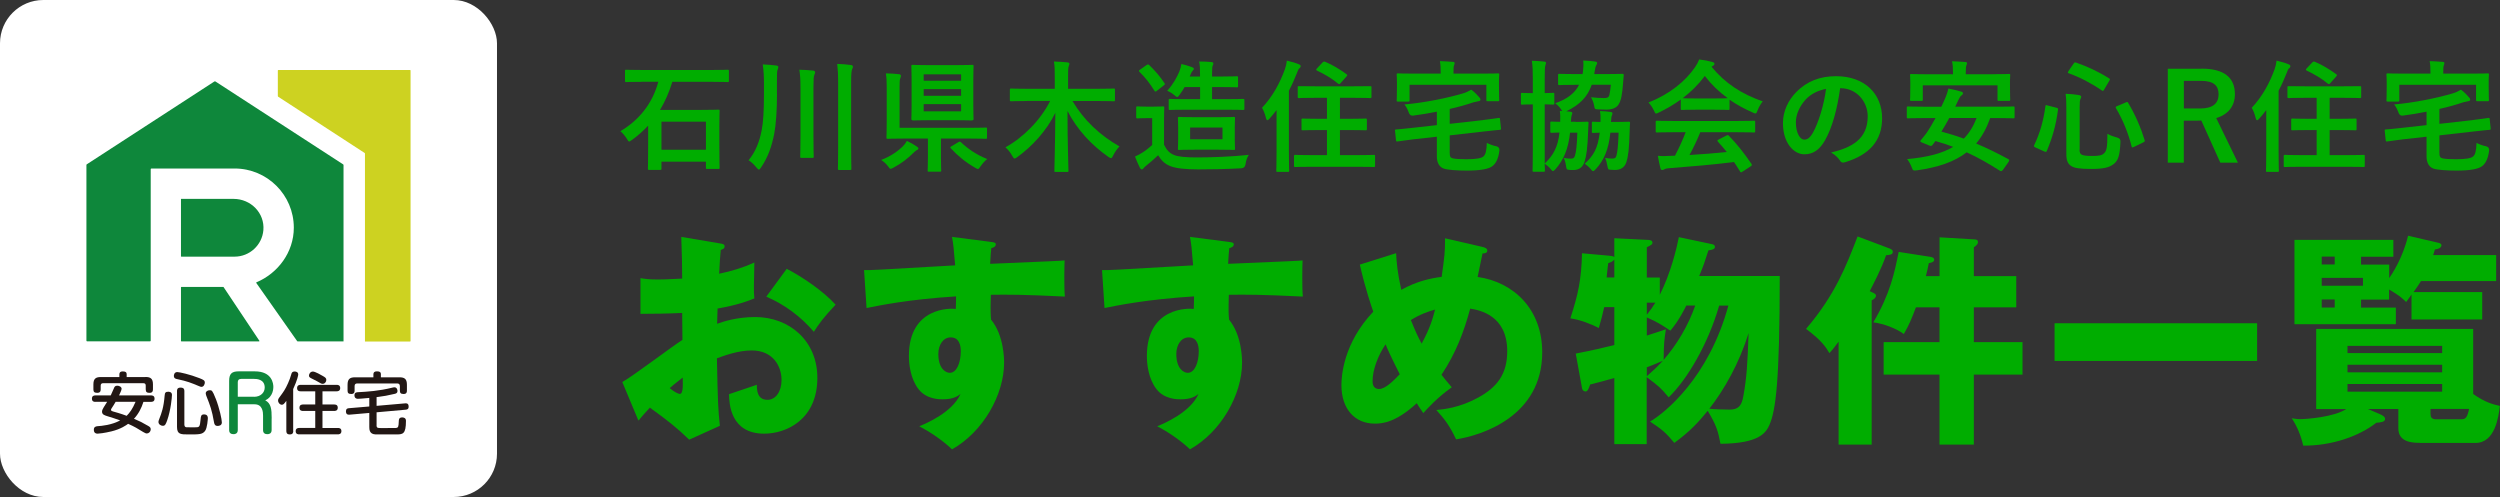 <?xml version="1.0" encoding="UTF-8"?><svg id="_レイヤー_2" xmlns="http://www.w3.org/2000/svg" width="390.8" height="77.69" viewBox="0 0 390.8 77.69"><rect x="0" y="0" width="390.8" height="77.69" fill="#333333" stroke="none"/><defs><style>.cls-1{fill:#0e873b;}.cls-1,.cls-2,.cls-3,.cls-4,.cls-5{stroke-width:0px;}.cls-2{fill:#cdd221;}.cls-3{fill:#00ad00;}.cls-4{fill:#fff;}.cls-5{fill:#221714;}</style></defs><g id="_レイヤー_1-2"><path class="cls-3" d="m100.35,12.79c-1.74,0-2.33.04-2.44.04-.19,0-.21-.02-.21-.21v-1.51c0-.19.02-.21.21-.21.11,0,.7.04,2.44.04h10.94c1.74,0,2.33-.04,2.44-.04.19,0,.21.02.21.21v1.51c0,.19-.02.21-.21.21-.11,0-.7-.04-2.44-.04h-6.19c-.51,1.67-1.16,3.12-1.93,4.39h6.53c1.82,0,2.44-.04,2.56-.04.21,0,.23.02.23.21,0,.11-.04.72-.04,2.56v2.39c0,3.18.04,3.79.04,3.9,0,.19-.02.21-.23.21h-1.7c-.19,0-.21-.02-.21-.21v-.93h-6.95v1.08c0,.19-.02.21-.21.21h-1.7c-.19,0-.21-.02-.21-.21,0-.13.04-.74.04-3.96v-2.75c-.78.83-1.61,1.57-2.52,2.23-.23.15-.34.25-.44.25-.11,0-.21-.13-.38-.44-.28-.45-.68-.91-1-1.17,2.86-1.69,5-4.26,5.93-7.73h-2.56Zm3.05,10.62h6.95v-4.39h-6.95v4.39Z"/><path class="cls-3" d="m121.46,14.65c0,2.54-.15,4.81-.44,6.31-.42,2.05-.98,3.62-2.05,5.21-.15.23-.25.34-.34.34s-.19-.11-.38-.32c-.44-.53-.8-.87-1.23-1.14,1.08-1.31,1.7-2.9,2.04-4.66.25-1.25.36-3.07.36-5.55v-1.89c0-.98-.04-1.89-.19-2.88.78.04,1.46.08,2.1.17.23.02.34.11.34.25s-.06.25-.13.44c-.09.25-.09.78-.09,2.04v1.69Zm3.67-.89c0-1.34-.04-1.93-.17-2.86.74.02,1.48.06,2.12.13.19.02.34.11.34.25,0,.19-.08.3-.13.45-.09.21-.13.62-.13,1.97v7.61c0,2.01.04,3.03.04,3.14,0,.21-.02.23-.23.23h-1.67c-.19,0-.21-.02-.21-.23,0-.11.04-1.14.04-3.14v-7.56Zm5.89-.87c0-1.34-.04-1.93-.15-2.9.72.02,1.48.08,2.12.17.19.02.34.09.34.25,0,.17-.08.27-.13.42-.09.23-.15.66-.15,2.01v10.02c0,2.39.04,3.39.04,3.5,0,.19-.02.21-.21.21h-1.69c-.19,0-.21-.02-.21-.21,0-.11.04-1.12.04-3.48v-9.98Z"/><path class="cls-3" d="m143.29,22.89c.21.15.28.23.28.3,0,.11-.11.23-.27.28-.15.08-.4.3-.61.51-.78.78-1.78,1.57-3.01,2.22-.21.11-.34.19-.44.19-.15,0-.25-.13-.44-.42-.32-.42-.66-.7-1.06-.97,1.46-.53,2.67-1.42,3.33-2.06.3-.32.45-.49.7-.91.62.3,1.08.55,1.5.85Zm-4.68-9.3c0-.91-.02-1.4-.13-2.12.7,0,1.4.06,2.06.13.19.02.3.13.3.25s-.06.23-.11.4c-.09.25-.11.51-.11,1.31v6.42h10.98c1.76,0,2.37-.04,2.48-.04.19,0,.21.02.21.21v1.34c0,.19-.02.21-.21.21-.11,0-.72-.04-2.48-.04h-4.51v2.92c0,1.4.04,1.93.04,2.05,0,.19-.02.21-.21.21h-1.72c-.17,0-.19-.02-.19-.21,0-.13.04-.64.04-2.05v-2.92h-3.75c-1.78,0-2.41.04-2.52.04-.19,0-.21-.02-.21-.21,0-.13.04-.85.04-2.42v-5.47Zm10.91-3.41c1.72,0,2.33-.04,2.44-.04.21,0,.23.02.23.21,0,.11-.04.72-.04,2.04v4.19c0,1.33.04,1.91.04,2.04,0,.19-.21.21-.42.21-.11,0-.53-.04-2.25-.04h-4.22c-1.72,0-2.31.04-2.44.04-.19,0-.4-.02-.4-.21,0-.13.04-.72.04-2.04v-4.19c0-1.33-.04-1.91-.04-2.04,0-.19.02-.21.21-.21.13,0,.72.04,2.44.04h4.41Zm-5.13,2.44h5.85v-1h-5.85v1Zm5.85,2.35v-1.04h-5.85v1.04h5.85Zm0,1.31h-5.85v1.12h5.85v-1.12Zm-.45,5.95c.11-.08.17-.09.23-.09s.11.02.19.09c1.06,1,2.42,1.97,4.11,2.63-.34.27-.68.62-1.04,1.14-.21.28-.28.42-.42.42-.09,0-.23-.08-.44-.21-1.53-.87-2.76-1.91-3.79-3.03-.13-.13-.09-.19.11-.32l1.04-.62Z"/><path class="cls-3" d="m160.51,15.79c-1.72,0-2.31.04-2.42.04-.21,0-.23-.02-.23-.23v-1.53c0-.21.02-.23.23-.23.11,0,.7.04,2.42.04h4.37v-1.8c0-1.06,0-1.72-.13-2.46.72.02,1.46.06,2.12.13.17.02.3.09.3.19,0,.17-.09.34-.13.49-.06.21-.08.62-.08,1.59v1.86h4.7c1.72,0,2.31-.04,2.42-.04.19,0,.21.02.21.23v1.53c0,.21-.02.23-.21.23-.11,0-.7-.04-2.42-.04h-4.01c1.76,2.99,4.32,5.38,7.35,7.1-.34.34-.68.8-.97,1.38-.15.3-.23.45-.36.45-.09,0-.21-.06-.4-.19-2.61-1.82-4.9-4.26-6.4-7.18,0,4.96.15,8.6.15,9.34,0,.17-.02.19-.23.19h-1.74c-.21,0-.23-.02-.23-.19,0-.72.13-4.2.15-9.05-1.38,2.82-3.62,5.23-5.96,6.93-.21.15-.32.21-.42.21-.11,0-.19-.13-.36-.42-.3-.55-.66-.98-1.06-1.33,2.75-1.51,5.49-4.24,6.99-7.25h-3.65Z"/><path class="cls-3" d="m181.98,22.66c.4.78.78,1.25,1.55,1.57.66.27,1.86.38,3.5.38,2.44,0,5.36-.11,8.18-.4-.27.4-.44.93-.51,1.46q-.09.61-.7.64c-2.4.13-4.7.17-6.67.17s-3.52-.15-4.43-.53c-.87-.36-1.38-.89-1.86-1.69-.59.57-1.23,1.14-1.91,1.67-.19.15-.3.27-.38.38-.09.13-.17.17-.28.17-.08,0-.19-.08-.27-.23-.26-.49-.51-1.1-.78-1.78.49-.23.76-.36,1.12-.59.55-.34,1.08-.78,1.57-1.21v-4.2h-.91c-1,0-1.27.04-1.36.04-.21,0-.23-.02-.23-.23v-1.44c0-.19.02-.21.23-.21.09,0,.36.04,1.36.04h1.17c1.02,0,1.31-.04,1.42-.04.19,0,.21.02.21.21,0,.11-.04.64-.04,1.8v4.01Zm-2.75-12.48c.09-.08.17-.11.23-.11s.11.04.19.11c.85.81,1.67,1.74,2.37,2.8.13.17.09.21-.11.38l-1.06.83c-.11.09-.17.13-.23.13s-.11-.06-.17-.15c-.7-1.14-1.5-2.14-2.33-2.94-.13-.15-.11-.19.09-.34l1.02-.72Zm6.27,6.97c-1.84,0-2.46.04-2.58.04-.21,0-.23-.02-.23-.19v-1.33c0-.19.02-.21.23-.21.11,0,.74.04,2.58.04h2.1v-1.89h-2.42c-.23.4-.49.8-.76,1.17-.19.25-.28.38-.4.38-.09,0-.23-.09-.42-.27-.38-.32-.81-.57-1.14-.7.98-1.08,1.53-2.16,1.89-2.99.15-.4.27-.8.32-1.19.64.13,1.19.32,1.67.49.19.08.28.13.28.25s-.06.17-.15.27c-.11.11-.23.3-.38.66l-.11.28h1.61v-.34c0-.85-.02-1.31-.13-2.01.72,0,1.36.04,1.93.09.17.02.28.09.28.21s-.02.19-.09.32c-.08.15-.11.47-.11,1.29v.44h1.52c1.67,0,2.22-.04,2.33-.04.19,0,.21.02.21.23v1.29c0,.19-.02.21-.21.21-.11,0-.66-.04-2.33-.04h-1.52v1.89h2.23c1.84,0,2.48-.04,2.59-.04.21,0,.23.02.23.21v1.33c0,.17-.02.19-.23.19-.11,0-.76-.04-2.59-.04h-6.21Zm4.98,1.17c1.67,0,2.25-.04,2.37-.04.19,0,.21.02.21.21,0,.11-.04.49-.04,1.46v1.82c0,.97.04,1.34.04,1.46,0,.19-.02.21-.21.21-.11,0-.7-.04-2.37-.04h-3.75c-1.67,0-2.25.04-2.39.04-.19,0-.21-.02-.21-.21,0-.13.04-.49.04-1.46v-1.82c0-.97-.04-1.33-.04-1.46,0-.19.02-.21.21-.21.13,0,.72.04,2.39.04h3.75Zm.62,1.61h-5.06v1.84h5.06v-1.84Z"/><path class="cls-3" d="m199.55,17.21c-.34.45-.72.91-1.1,1.34-.15.17-.27.25-.34.25s-.13-.09-.21-.32c-.13-.61-.4-1.27-.62-1.63,1.65-1.76,2.78-3.83,3.58-6.04.15-.44.25-.85.3-1.33.68.17,1.31.32,1.88.57.21.09.28.15.28.28s-.04.23-.19.34c-.13.09-.23.27-.4.76-.36.93-.78,1.86-1.25,2.75v9.6c0,1.86.04,2.78.04,2.88,0,.19-.02.21-.19.21h-1.63c-.17,0-.19-.02-.19-.21,0-.11.04-1.02.04-2.88v-6.57Zm5.57,8.86c-1.86,0-2.52.04-2.63.04-.19,0-.21-.02-.21-.23v-1.46c0-.19.02-.21.21-.21.11,0,.78.04,2.63.04h2.31v-3.92h-1.27c-1.76,0-2.37.04-2.48.04-.21,0-.23-.02-.23-.21v-1.42c0-.19.02-.21.23-.21.11,0,.72.04,2.48.04h1.27v-3.28h-1.78c-1.84,0-2.46.04-2.58.04-.19,0-.21-.02-.21-.21v-1.44c0-.21.02-.21.21-.21.11,0,.74.02,2.58.02h5.93c1.82,0,2.46-.02,2.58-.02.21,0,.23,0,.23.21v1.44c0,.19-.02.21-.23.21-.11,0-.76-.04-2.58-.04h-2.12v3.28h1.5c1.78,0,2.39-.04,2.5-.04.19,0,.21.02.21.21v1.42c0,.19-.02.21-.21.21-.11,0-.72-.04-2.5-.04h-1.5v3.92h2.67c1.86,0,2.5-.04,2.61-.04.19,0,.21.02.21.21v1.46c0,.21-.02.23-.21.23-.11,0-.76-.04-2.61-.04h-7.01Zm1.65-16.32c.13-.15.23-.15.4-.08,1.1.45,2.23,1.14,3.29,1.91.09.08.15.11.15.17,0,.04-.06.11-.13.21l-.89,1c-.19.23-.27.23-.42.11-.95-.8-2.18-1.51-3.29-2.03-.09-.06-.13-.09-.13-.15s.04-.11.13-.21l.89-.95Z"/><path class="cls-3" d="m231.86,18.76c1.63-.19,2.18-.3,2.39-.32.19-.02.21,0,.23.19l.15,1.42c.02.19,0,.23-.19.25s-.81.06-2.44.25l-5.38.61v2.75c0,.55.11.78.53.85.32.08,1,.13,2.03.13,1.55,0,2.37-.13,2.73-.45.3-.28.47-.8.51-2.1.42.21.95.42,1.5.53q.51.13.47.64c-.15,1.31-.57,2.06-1.1,2.46-.57.45-1.88.7-4,.7-1.48,0-3.03-.11-3.62-.32-.74-.28-1.06-1.02-1.06-1.86v-3.12l-3.77.42c-1.63.21-2.12.28-2.37.32-.19.02-.23,0-.25-.21l-.15-1.44c-.02-.19,0-.21.21-.23.25-.02.76-.04,2.39-.23l3.94-.44v-2.1c-1.16.23-2.39.44-3.69.61q-.51.08-.7-.47c-.17-.51-.42-.95-.68-1.27,3.2-.28,6.76-1.02,9.05-1.7.55-.15.98-.36,1.4-.61.49.36.95.83,1.25,1.19.11.13.19.21.19.38,0,.11-.09.21-.32.23-.21.04-.47.09-.76.17-1.17.4-2.4.74-3.73,1.04v2.33l5.25-.59Zm-.21-7.25c1.74,0,2.37-.04,2.5-.04.19,0,.21.02.21.19,0,.11-.04.45-.04,1v.83c0,1.7.04,2.01.04,2.12,0,.19-.02.21-.21.21h-1.57c-.21,0-.23-.02-.23-.21v-2.35h-12.01v2.39c0,.21-.02.23-.21.23h-1.59c-.19,0-.21-.02-.21-.23,0-.11.04-.4.04-2.12v-.68c0-.72-.04-1.06-.04-1.19,0-.17.02-.19.21-.19.13,0,.76.04,2.5.04h4.17v-.15c0-.81-.02-1.33-.13-1.8.7.02,1.36.06,2.03.11.19,0,.28.08.28.19,0,.13-.06.23-.09.36-.08.17-.09.4-.09,1.14v.15h4.45Z"/><path class="cls-3" d="m246.29,19.06c1.27,0,1.67-.04,1.78-.04.21,0,.27.04.25.21-.04.4-.04.83-.06,1.23-.09,2.67-.27,3.94-.57,4.83-.28.87-.87,1.29-1.76,1.29-.27,0-.47,0-.74-.04-.28-.04-.32-.08-.4-.66-.06-.44-.17-.85-.36-1.19.49.08.74.11,1.12.11.34,0,.53-.09.64-.44.19-.59.32-1.63.38-3.62h-1.14c-.27,2.54-1,4.24-2.25,5.68-.19.21-.32.32-.42.32s-.19-.09-.32-.27c-.28-.36-.62-.64-.98-.87.02.64.04,1,.04,1.04,0,.19-.02.21-.21.21h-1.53c-.17,0-.19-.02-.19-.21,0-.11.04-1.17.04-3.31v-7.01h-.04c-1.17,0-1.51.04-1.63.04-.17,0-.19-.02-.19-.23v-1.4c0-.19.02-.21.19-.21.11,0,.45.04,1.63.04h.04v-2.2c0-1.34-.02-1.93-.15-2.86.72.02,1.29.06,1.93.13.19.02.28.09.28.19,0,.13-.06.25-.09.38-.09.25-.11.72-.11,2.1v2.25c.87,0,1.17-.04,1.29-.04.19,0,.21.02.21.21v1.4c0,.21-.02.23-.21.23-.11,0-.42-.02-1.29-.04v9.26c1.34-1.31,2.05-2.52,2.31-4.85-.83.02-1.14.04-1.23.04-.19,0-.21-.02-.21-.21v-1.36c0-.17.02-.19.21-.19.09,0,.44.04,1.34.04.02-.68.02-1.16-.06-1.7.13,0,.25,0,.38.02-.06-.06-.11-.15-.17-.25-.28-.42-.59-.72-.93-.97,1.86-.64,3.07-1.57,3.73-2.88h-.57c-1.76,0-2.37.04-2.48.04-.21,0-.23-.02-.23-.21v-1.36c0-.17.02-.19.23-.19.11,0,.72.04,2.48.04h1.12l.06-.4c.08-.64.09-1.17.04-1.72.61.02,1.31.08,1.8.15.23.04.38.09.38.23,0,.11-.06.21-.13.34-.11.19-.17.4-.25.91l-.08.49h1.86c1.78,0,2.4-.04,2.52-.04.19,0,.23.04.23.21l-.11,1.36c-.13,1.67-.3,2.56-.66,3.16-.34.61-1.1.87-1.95.87-.42,0-.85-.02-1.23-.04-.57-.02-.59-.02-.68-.61-.08-.44-.25-.85-.47-1.29.74.09,1.44.13,2.01.13.51,0,.76-.09.85-.51.08-.32.17-.89.23-1.57h-2.99c-.66,1.89-1.84,3.11-3.98,4.15l.64.06c.21.02.3.11.3.23,0,.09-.04.17-.09.3-.06.15-.11.51-.13,1.04h.76Zm5.44,1.69c-.27,2.61-1,4.3-2.27,5.68-.19.21-.32.32-.42.32-.11,0-.19-.09-.32-.25-.3-.38-.61-.64-1-.91,1.36-1.23,2.06-2.39,2.35-4.85-.7.02-.95.04-1.02.04-.19,0-.21-.02-.21-.21v-1.36c0-.17.02-.19.21-.19.08,0,.34.04,1.14.04.02-.64.02-1.16-.08-1.7.61.02,1.06.06,1.63.13.23.02.32.11.32.23s-.04.19-.08.3c-.08.17-.13.49-.15,1.04h.95c1.29,0,1.69-.04,1.8-.04.19,0,.25.04.23.21-.04.4-.04.83-.06,1.23-.08,2.8-.21,3.94-.53,4.92-.27.8-.91,1.19-1.78,1.19-.27,0-.53-.02-.76-.04-.3-.04-.32-.06-.42-.64-.08-.47-.19-.89-.36-1.21.47.08.74.11,1.14.11s.55-.11.64-.45c.17-.61.28-1.65.34-3.6h-1.29Z"/><path class="cls-3" d="m262.76,15.54c-1.06.78-2.22,1.46-3.43,2.04-.23.11-.36.17-.45.17-.13,0-.19-.13-.34-.47-.23-.47-.49-.89-.85-1.25,3.29-1.31,5.76-3.31,7.27-5.51.32-.47.49-.8.66-1.23.74.09,1.44.23,2.04.4.23.06.34.13.34.27,0,.11-.04.23-.19.3-.11.06-.19.11-.27.17,2.14,2.61,4.7,4.26,8.01,5.42-.36.45-.61.91-.81,1.42-.13.34-.19.47-.32.47-.09,0-.23-.06-.44-.15-1.29-.57-2.52-1.23-3.62-2.01v1.4c0,.19-.02.21-.21.21-.11,0-.62-.04-2.14-.04h-2.92c-1.51,0-2.03.04-2.14.04-.19,0-.21-.02-.21-.21v-1.44Zm-1.21,5.13c-1.78,0-2.39.04-2.5.04-.21,0-.23-.02-.23-.21v-1.42c0-.19.02-.21.23-.21.11,0,.72.04,2.5.04h10.09c1.78,0,2.39-.04,2.5-.04.21,0,.23.02.23.21v1.42c0,.19-.02.21-.23.21-.11,0-.72-.04-2.5-.04h-5.85c-.47,1.17-1.04,2.37-1.69,3.56,1.97-.11,4.03-.28,5.83-.47-.44-.53-.87-1.06-1.38-1.61-.13-.15-.11-.23.11-.34l1.21-.62c.21-.11.27-.09.4.04,1.29,1.34,2.37,2.71,3.52,4.39.09.15.09.23-.09.36l-1.31.85c-.11.08-.17.11-.23.11s-.09-.04-.15-.13c-.32-.53-.64-1.02-.95-1.48-3.14.4-7.01.72-10.23.97-.3.02-.55.09-.68.17-.09.08-.19.11-.32.11s-.23-.09-.27-.27c-.17-.62-.28-1.29-.4-1.95.7.06,1.33.04,2.06,0,.19,0,.4-.02.61-.02.68-1.29,1.23-2.5,1.67-3.67h-1.97Zm6.48-5.28c1.27,0,1.84-.02,2.05-.04-1.36-.98-2.56-2.14-3.58-3.47-1,1.33-2.16,2.48-3.47,3.47.17.02.7.04,2.08.04h2.92Z"/><path class="cls-3" d="m287.65,13.78c-.44,3.22-1.23,6.17-2.37,8.16-.81,1.42-1.8,2.18-3.22,2.18-1.67,0-3.35-1.78-3.35-4.87,0-1.82.78-3.56,2.14-4.92,1.59-1.59,3.6-2.42,6.15-2.42,4.54,0,7.21,2.8,7.21,6.57,0,3.52-1.99,5.74-5.83,6.89-.4.11-.57.04-.81-.34-.21-.32-.61-.76-1.33-1.19,3.2-.76,5.72-2.08,5.72-5.66,0-2.25-1.7-4.39-4.24-4.39h-.08Zm-5.44,1.84c-.91,1.02-1.48,2.29-1.48,3.5,0,1.74.7,2.71,1.29,2.71.49,0,.91-.25,1.42-1.16.83-1.53,1.69-4.26,2.01-6.78-1.33.27-2.39.8-3.24,1.72Z"/><path class="cls-3" d="m313.04,26.6c-.11.17-.23.21-.42.09-1.72-1.1-3.39-2.06-5.19-2.88-1.93,1.5-4.49,2.35-7.78,2.82-.59.06-.61.06-.81-.47-.19-.49-.44-.95-.72-1.29,3.16-.28,5.49-.89,7.21-1.91-.89-.34-1.8-.64-2.78-.91l-.47.62c-.13.15-.23.19-.49.08l-1.15-.47c-.32-.13-.3-.21-.17-.38.32-.36.64-.78.93-1.17.44-.66.91-1.44,1.36-2.27h-1.91c-1.69,0-2.25.04-2.37.04-.19,0-.21-.02-.21-.21v-1.44c0-.19.02-.21.21-.21.11,0,.68.04,2.37.04h2.82c.15-.3.3-.62.44-.95.25-.53.53-1.27.66-1.89.68.13,1.42.3,2.03.49.15.04.25.13.25.25s-.08.23-.23.34c-.15.09-.28.28-.49.72l-.49,1.04h6.7c1.69,0,2.23-.04,2.37-.04.19,0,.21.02.21.21v1.44c0,.19-.02.21-.21.21-.13,0-.68-.04-2.37-.04h-1.23c-.57,1.59-1.29,2.9-2.2,3.98,1.69.7,3.35,1.53,5.04,2.44.09.06.13.09.13.17s-.04.15-.11.27l-.91,1.29Zm-1.55-15c1.78,0,2.42-.04,2.54-.04.19,0,.21.02.21.19,0,.11-.04.45-.04.97v.78c0,1.67.04,1.95.04,2.06,0,.19-.02.21-.21.21h-1.57c-.19,0-.21-.02-.21-.21v-2.22h-11.68v2.22c0,.19-.02.21-.21.21h-1.57c-.19,0-.21-.02-.21-.21,0-.13.04-.4.04-2.06v-.62c0-.66-.04-1-.04-1.12,0-.17.02-.19.21-.19.13,0,.76.04,2.54.04h3.96v-.23c0-.81-.04-1.33-.15-1.8.7.02,1.4.06,2.05.11.21.02.3.08.3.17,0,.13-.06.23-.11.38-.06.15-.09.4-.09,1.14v.23h4.22Zm-6.78,6.85c-.38.72-.8,1.42-1.23,2.12,1.19.32,2.37.68,3.5,1.1.85-.87,1.5-1.91,1.99-3.22h-4.26Z"/><path class="cls-3" d="m321.43,16.83c.27.08.3.11.28.3-.32,2.42-.83,4.24-1.74,6.44-.08.17-.13.23-.4.11l-1.38-.62c-.27-.13-.28-.21-.21-.36.93-1.95,1.44-3.79,1.76-6.08.04-.23.06-.23.34-.13l1.34.34Zm3.64,6.55c0,.44.11.7.36.81.23.11.68.19,1.65.19s1.5-.09,1.8-.4c.42-.36.55-.87.55-3.07.45.27,1,.45,1.57.61q.49.13.47.62c-.08,2.14-.36,2.94-1.02,3.47-.72.59-1.7.8-3.52.8-1.91,0-2.69-.15-3.14-.45-.51-.32-.78-.78-.78-1.87v-7.27c0-.98-.02-1.53-.11-2.16.68.02,1.38.09,2.01.19.3.04.42.15.42.28s-.04.21-.11.34c-.09.17-.13.42-.13,1.34v6.57Zm-.93-13.43c.15-.21.19-.23.38-.17,1.69.59,3.47,1.38,5.15,2.46.19.11.19.15.06.38l-.8,1.36c-.15.27-.19.28-.36.17-1.61-1.12-3.5-2.1-5.17-2.69-.11-.04-.15-.06-.15-.11s.04-.11.09-.23l.8-1.17Zm8.16,6.06c.25-.09.28-.11.38.08,1.12,1.86,2.01,3.96,2.56,5.79.06.21.04.25-.21.38l-1.44.7c-.27.13-.32.13-.38-.08-.51-2.04-1.34-4.11-2.44-5.96-.09-.17-.06-.25.19-.34l1.34-.57Z"/><path class="cls-3" d="m344.15,10.73c3.58,0,5.21,1.44,5.21,4,0,1.82-1.02,3.16-2.92,3.73l3.39,6.97h-2.75l-2.97-6.59c-.21,0-.42.02-.66.02h-2.08v6.57h-2.5v-14.69h5.28Zm-2.78,6.23h2.56c2.01,0,2.88-.83,2.88-2.2s-.74-2.12-2.76-2.12h-2.67v4.32Z"/><path class="cls-3" d="m354.26,17.21c-.34.45-.72.91-1.1,1.34-.15.17-.26.25-.34.25s-.13-.09-.21-.32c-.13-.61-.4-1.27-.62-1.63,1.65-1.76,2.78-3.83,3.58-6.04.15-.44.25-.85.3-1.33.68.17,1.31.32,1.88.57.21.09.28.15.28.28s-.04.23-.19.34c-.13.09-.23.27-.4.76-.36.93-.78,1.86-1.25,2.75v9.6c0,1.86.04,2.78.04,2.88,0,.19-.02.21-.19.21h-1.63c-.17,0-.19-.02-.19-.21,0-.11.04-1.02.04-2.88v-6.57Zm5.57,8.86c-1.86,0-2.52.04-2.63.04-.19,0-.21-.02-.21-.23v-1.46c0-.19.02-.21.21-.21.11,0,.78.04,2.63.04h2.31v-3.92h-1.27c-1.76,0-2.37.04-2.48.04-.21,0-.23-.02-.23-.21v-1.42c0-.19.02-.21.23-.21.11,0,.72.04,2.48.04h1.27v-3.28h-1.78c-1.84,0-2.46.04-2.58.04-.19,0-.21-.02-.21-.21v-1.44c0-.21.02-.21.21-.21.11,0,.74.02,2.58.02h5.93c1.82,0,2.46-.02,2.58-.02.21,0,.23,0,.23.21v1.44c0,.19-.02.21-.23.21-.11,0-.76-.04-2.58-.04h-2.12v3.28h1.5c1.78,0,2.39-.04,2.5-.04.19,0,.21.02.21.21v1.42c0,.19-.02.21-.21.21-.11,0-.72-.04-2.5-.04h-1.5v3.92h2.67c1.86,0,2.5-.04,2.61-.04.19,0,.21.02.21.21v1.46c0,.21-.02.23-.21.23-.11,0-.76-.04-2.61-.04h-7.01Zm1.65-16.32c.13-.15.23-.15.4-.08,1.1.45,2.23,1.14,3.29,1.91.09.08.15.11.15.17,0,.04-.06.11-.13.21l-.89,1c-.19.23-.27.23-.42.11-.95-.8-2.18-1.51-3.29-2.03-.09-.06-.13-.09-.13-.15s.04-.11.13-.21l.89-.95Z"/><path class="cls-3" d="m386.57,18.76c1.63-.19,2.18-.3,2.39-.32.19-.02.21,0,.23.19l.15,1.42c.02.19,0,.23-.19.25s-.81.06-2.44.25l-5.38.61v2.75c0,.55.11.78.53.85.32.08,1,.13,2.03.13,1.55,0,2.37-.13,2.73-.45.3-.28.47-.8.51-2.1.42.21.95.42,1.5.53q.51.13.47.64c-.15,1.31-.57,2.06-1.1,2.46-.57.45-1.88.7-4,.7-1.48,0-3.03-.11-3.62-.32-.74-.28-1.06-1.02-1.06-1.86v-3.12l-3.77.42c-1.63.21-2.12.28-2.37.32-.19.02-.23,0-.25-.21l-.15-1.44c-.02-.19,0-.21.21-.23.25-.02.76-.04,2.39-.23l3.94-.44v-2.1c-1.16.23-2.39.44-3.69.61q-.51.08-.7-.47c-.17-.51-.42-.95-.68-1.27,3.2-.28,6.76-1.02,9.05-1.7.55-.15.98-.36,1.4-.61.49.36.95.83,1.25,1.19.11.13.19.21.19.38,0,.11-.09.21-.32.23-.21.04-.47.09-.76.17-1.17.4-2.41.74-3.73,1.04v2.33l5.25-.59Zm-.21-7.25c1.74,0,2.37-.04,2.5-.04.19,0,.21.02.21.19,0,.11-.04.45-.04,1v.83c0,1.7.04,2.01.04,2.12,0,.19-.02.21-.21.21h-1.57c-.21,0-.23-.02-.23-.21v-2.35h-12v2.39c0,.21-.02.23-.21.23h-1.59c-.19,0-.21-.02-.21-.23,0-.11.04-.4.04-2.12v-.68c0-.72-.04-1.06-.04-1.19,0-.17.02-.19.21-.19.13,0,.76.04,2.5.04h4.17v-.15c0-.81-.02-1.33-.13-1.8.7.02,1.36.06,2.03.11.19,0,.28.08.28.19,0,.13-.06.23-.09.36-.08.17-.09.4-.09,1.14v.15h4.45Z"/><path class="cls-3" d="m112.53,38.05c.46.07.74.14.74.46,0,.39-.39.49-.6.56-.11,1.05-.18,2.28-.25,3.72,2-.42,3.75-.95,5.5-1.75-.03,1.3-.07,2.91-.07,3.72,0,.95,0,1.19.07,1.89-.84.35-2.66,1.05-5.75,1.58,0,.39-.07,2.07-.07,2.38.91-.32,3.05-1.05,5.96-1.05,5.29,0,9.71,3.68,9.71,9.5,0,6.52-4.84,8.73-8.31,8.73-5.29,0-5.47-4.7-5.5-6.17.74-.25,3.89-1.3,4.35-1.47,0,.7,0,2.35,1.65,2.35,1.33,0,2.21-1.33,2.21-3.09,0-2.17-1.33-4.63-4.66-4.63-2.14,0-4.28.81-5.44,1.23.14,7.01.18,7.82.46,10.55l-4.8,2.17c-1.86-1.82-3.33-2.98-6.14-5.01-.88.95-1.3,1.44-1.79,2.03l-2.52-6.03c1.61-.88,7.99-5.72,9.4-6.59,0-1.23,0-1.51-.04-4.21-2.07.1-4.52.14-6.52.14v-5.58c.7.11,1.26.21,2.77.21,1.37,0,3.33-.14,3.75-.14,0-2.63-.04-3.02-.14-6.52l6.03,1.02Zm-7.85,22.62c.67.56,1.33.91,1.58.91.53,0,.49-1.23.46-2.56-.42.35-1.16.88-2.03,1.65Zm18.3-18.65c2.45,1.26,5.75,3.51,7.64,5.61-1.86,1.96-2.63,3.02-3.4,4.24-2-2.35-4.52-4.24-7.43-5.5l3.19-4.35Z"/><path class="cls-3" d="m154.78,37.8c.56.07.88.11.88.39,0,.39-.42.53-.7.6-.07.63-.1,1.05-.18,2.45,9.89-.42,10.98-.46,11.64-.53-.04.74-.1,4.21.04,5.65-6.35-.32-9.01-.32-11.57-.28-.07,2.52-.04,3.16.04,3.89,2.03,2.49,2.03,6.24,2.03,6.73,0,4.98-3.26,10.8-8.14,13.54-1.51-1.44-3.44-2.73-5.12-3.61,1.05-.42,5.19-2.17,6.45-5.05-.35.28-1.05.84-2.77.84-.56,0-2.56,0-3.79-1.58-1.26-1.61-1.51-3.89-1.51-5.19,0-7.71,6.59-7.47,7.33-7.36.04-1.12.04-1.44.04-1.96-7.33.46-11.92,1.4-13.99,1.82l-.39-5.93c.81.04,2.14-.04,14.24-.74-.25-2.95-.25-3.05-.49-4.45l5.96.77Zm-8.1,17.53c0,2.31,1.16,2.95,1.79,2.95,1.09,0,1.72-1.61,1.72-3.37,0-.81-.18-2.17-1.58-2.17-1.16,0-1.93,1.16-1.93,2.59Z"/><path class="cls-3" d="m191.98,37.8c.56.07.88.11.88.39,0,.39-.42.53-.7.6-.07.63-.1,1.05-.18,2.45,9.89-.42,10.98-.46,11.64-.53-.04.74-.1,4.21.04,5.65-6.35-.32-9.01-.32-11.57-.28-.07,2.52-.04,3.16.04,3.89,2.03,2.49,2.03,6.24,2.03,6.73,0,4.98-3.26,10.8-8.14,13.54-1.51-1.44-3.44-2.73-5.12-3.61,1.05-.42,5.19-2.17,6.45-5.05-.35.28-1.05.84-2.77.84-.56,0-2.56,0-3.79-1.58-1.26-1.61-1.51-3.89-1.51-5.19,0-7.71,6.59-7.47,7.33-7.36.04-1.12.04-1.44.04-1.96-7.33.46-11.92,1.4-13.99,1.82l-.39-5.93c.81.04,2.14-.04,14.24-.74-.25-2.95-.25-3.05-.49-4.45l5.96.77Zm-8.1,17.53c0,2.31,1.16,2.95,1.79,2.95,1.09,0,1.72-1.61,1.72-3.37,0-.81-.18-2.17-1.58-2.17-1.16,0-1.93,1.16-1.93,2.59Z"/><path class="cls-3" d="m218.24,39.56c.07,1.37.18,2.95.81,5.75,2.35-1.33,4.59-1.82,6.31-2.03.46-3.3.53-3.86.53-6.03l5.93,1.37c.42.11.67.25.67.53,0,.49-.56.46-.74.46-.04.18-.67,3.16-.77,3.68,5.68.81,10.1,5.08,10.1,11.78,0,9.99-9.4,12.97-13.46,13.61-.98-2.07-1.75-3.12-3.09-4.59,1.05-.1,3.58-.32,6.52-1.93,2.95-1.61,4.56-3.65,4.56-7.26,0-5.61-4.31-6.42-5.79-6.66-.98,3.65-2.28,7.05-4.49,10.34.39.49.67.88,1.61,1.96-2.24,1.58-3.79,3.3-4.45,4.03-.49-.7-.7-1.02-1.02-1.54-3.3,3.02-5.37,3.19-6.56,3.19-3.09,0-5.22-2.24-5.22-6.03,0-1.33.28-6.52,4.98-11.47-.18-.49-1.3-3.75-2.1-7.36l5.68-1.79Zm-1.65,14.27c-1.12,1.65-2.03,3.89-2.03,5.75,0,.25,0,1.23,1.02,1.23s2.35-1.4,3.23-2.31c-1.3-2.56-1.93-3.96-2.21-4.66Zm3.96-3.79c.74,1.82.98,2.35,1.68,3.68,1.37-2.52,1.75-4,2.1-5.33-1.12.32-2.35.74-3.79,1.65Z"/><path class="cls-3" d="m257.43,69.43h-5.08v-10.34c-1.58.46-2.56.7-3.79,1.02-.14.46-.35,1.09-.7,1.09-.07,0-.46-.03-.56-.53l-.98-5.4c2.88-.56,3.68-.77,6.03-1.33v-5.93h-1.58c-.32,1.37-.46,1.96-.84,3.26-1.26-.63-2.81-1.26-4.45-1.51,1.19-3.68,1.72-5.93,1.82-10.17l4.35.39c.25.04.6.07.7.21v-2.95l5.08.25c.35,0,.88.04.88.42,0,.32-.25.42-.88.74v4.73h2.03v2.7c1.68-3.3,2.63-7.22,2.98-9.01l5.15,1.09c.25.03.49.18.49.42,0,.39-.49.49-1.02.56-.63,1.96-.7,2.21-1.44,4h12.59c0,16.48-.63,20.97-1.58,23.21-.53,1.19-1.44,2.98-7.68,3.02-.39-2-.63-2.88-2-5.15-1.47,1.79-2.77,3.23-5.22,5.01-1.26-1.54-1.96-2.14-3.79-3.33,2.38-1.4,9.19-6.91,12.24-18.13h-1.44c-1.72,6-5.01,11.57-7.89,14.34-1.3-1.54-1.47-1.68-3.44-3.16v10.48Zm-5.08-26.05v-2.81c-.21.28-.49.42-.95.56-.07.46-.1.77-.25,2.24h1.19Zm5.08,5.82c.6-.74.95-1.26,1.33-1.89h-1.33v1.89Zm0,3.26c1.02-.32,1.72-.56,2.98-.98-.28,1.89-.32,2.21-.35,4.77,2.14-2.45,3.89-5.47,4.94-8.49h-1.4c-.18.39-1.19,2.42-2.49,3.93-1.47-.98-2-1.33-3.68-2.07v2.84Zm0,6.35c.88-.77,1.54-1.37,2.52-2.42-1.05.46-2.28.95-2.52,1.02v1.4Zm12.97,5.22c1.33,0,1.86-.63,2.1-2,.56-3.02.67-5.19.84-9.96-1.47,4.73-3.82,8.87-6.14,11.82.56.07,2.14.14,3.19.14Z"/><path class="cls-3" d="m292.6,69.5h-5.19v-16.09c-.74,1.02-1.05,1.37-1.44,1.79-.53-.91-1.19-1.96-3.65-3.79,4.56-5.33,6.28-9.85,8.06-14.45l5.01,1.89c.35.14.49.28.49.49,0,.46-.35.49-1.05.56-.7,2.1-2.21,4.94-2.56,5.61.67.32.98.42.98.7,0,.35-.35.6-.67.74v22.55Zm9.15-29.35c.21.04.6.1.6.46,0,.39-.56.46-.84.53-.14.74-.25,1.16-.46,2.03h2.14v-6.07l5.4.32c.28,0,.6.03.6.42,0,.18-.07.32-.18.42-.1.14-.28.28-.46.39v4.52h6.63v4.87h-6.63v5.44h7.61v5.08h-7.61v10.94h-5.37v-10.94h-8.73v-5.08h8.73v-5.44h-3.68c-.74,1.93-1.02,2.63-1.89,4.17-1.26-.88-3.02-1.58-4.77-1.82,2.66-4.52,3.33-7.85,3.96-11.01l4.94.77Z"/><path class="cls-3" d="m352.83,50.53v5.89h-31.66v-5.89h31.66Z"/><path class="cls-3" d="m378.28,69.22c-.98,0-3.37,0-3.37-2.24v-3.05h-4.77l1.89.81c.28.14.81.35.81.74,0,.49-.7.56-1.37.6-2.74,2.14-6.98,3.61-11.43,3.58-.39-1.68-.95-2.98-1.79-4.28.49.07.81.14,1.3.14,1.02,0,5.29-.32,7.22-1.58h-4.7v-12.52h24.54v10.17c1.93,1.37,3.23,1.65,4.17,1.86-.21,1.72-.74,5.79-3.82,5.79h-8.7Zm-4.8-27.88v2.14c.39-.56,2.14-3.16,2.95-6.63l4.8,1.12c.25.07.42.18.42.35,0,.42-.53.63-1.02.67-.07.28-.21.63-.28.88h9.85v4.07h-11.75c-.21.32-.46.74-1.16,1.72h10.73v4.28h-11.05v-3.89c-.17.28-.63.84-.84,1.16-.77-.74-1.09-1.02-2.67-1.96v1.58h-4.38v1.26h5.44v2.59h-15.85v-13.18h15.46v2.63h-5.05v1.23h4.38Zm-8.52,0v-1.23h-2.03v1.23h2.03Zm-2.03,2.1v1.23h6.45v-1.23h-6.45Zm0,3.37v1.26h2.03v-1.26h-2.03Zm18.83,8.38v-1.12h-14.8v1.12h14.8Zm-14.8,1.82v1.19h14.8v-1.19h-14.8Zm0,3.02v1.19h14.8v-1.19h-14.8Zm17.92,5.5c.56,0,.84-.39,1.09-1.61h-6.03v.81c0,.46.18.81.84.81h4.1Z"/><rect class="cls-4" width="77.69" height="77.69" rx="6.77" ry="6.77"/><path class="cls-5" d="m18.07,62.82c-.2.36-.34.57-.58.94-.1.16-.14.22-.14.29,0,.18.17.23.32.27,1.21.33,2,.63,2.13.68.48-.48.91-1.06,1.39-2.19h-3.14Zm4.67-3.89c.79,0,1.17.25,1.17,1.16v.74c0,.24-.03.58-.52.58-.4,0-.61-.1-.61-.55v-.58c0-.21-.07-.38-.37-.38h-6.29c-.26,0-.38.14-.38.38v.59c0,.17-.01.54-.54.54-.46,0-.6-.17-.6-.54v-.77c0-.9.37-1.16,1.16-1.16h2.9v-.42c0-.29.15-.46.51-.46.41,0,.63.09.63.46v.42h2.91Zm-7.83,3.89c-.15,0-.54-.01-.54-.5,0-.41.26-.51.54-.51h2.4c.09-.19.44-1.01.52-1.17.05-.14.16-.35.49-.35s.69.19.69.49c0,.2-.27.75-.4,1.03h4.99c.13,0,.56,0,.56.5,0,.45-.31.51-.56.51h-1.18c-.3.97-.78,1.9-1.48,2.64,1.03.44,1.13.5,2.21,1.11.23.14.41.24.41.52,0,.41-.32.67-.6.67-.14,0-.28-.05-.58-.23-.9-.56-1.29-.8-2.35-1.28-.27.2-1.12.82-2.6,1.18-1.14.28-2.02.36-2.17.36-.17,0-.59-.03-.59-.61,0-.49.35-.53.6-.56.62-.04,2.15-.17,3.52-.9-.96-.34-1.12-.39-2-.66-.44-.14-.84-.25-.84-.71,0-.23.12-.43.25-.66.35-.54.42-.67.55-.88h-1.86Z"/><path class="cls-5" d="m33.72,62.3c.6,1.55.96,3.28.96,3.74,0,.53-.56.54-.66.54-.45,0-.51-.31-.56-.55-.35-1.99-.58-2.55-1.2-4.13-.02-.06-.1-.26-.1-.41,0-.28.26-.49.64-.49.3,0,.41.01.91,1.3m-4.89,4.08c0,.36.22.39.31.41.07.01.6.01.89.01h.42c.74,0,.8,0,.92-1.28.04-.45.07-.74.54-.74.59,0,.59.46.59.6,0,.08-.08,1.53-.44,1.99-.42.54-.88.54-2.56.54-1.24,0-1.82,0-1.82-1.18v-5.6c0-.19.01-.54.56-.54s.59.31.59.54v5.26Zm2.69-5.9c-.11,0-.25-.05-.45-.14-1.15-.48-1.79-.75-3.38-1.08-.19-.04-.5-.1-.5-.51,0-.13.06-.59.53-.59.33,0,1.99.37,3.46.95.69.27.85.38.85.69,0,.24-.17.67-.51.67m-4.71.97c.07.09.08.19.08.31,0,.31-.17,2.33-.75,3.97-.23.64-.34.84-.68.84-.31,0-.68-.24-.68-.61,0-.09.02-.19.13-.47.37-.94.68-1.77.84-3.66.03-.43.13-.59.62-.59.1,0,.34.06.45.21"/><path class="cls-5" d="m50.44,58.76c.4.23.57.34.57.63s-.23.61-.57.61c-.18,0-.25-.03-.89-.41-.15-.08-.84-.43-.98-.5-.23-.13-.27-.25-.27-.38,0-.22.18-.63.62-.63.34,0,1.31.55,1.52.68m-.03,4.47h1.83c.14,0,.56,0,.56.5s-.42.51-.56.51h-1.83v2.66h2.42c.12,0,.54,0,.54.49s-.42.51-.54.51h-6.06c-.12,0-.55,0-.55-.5s.43-.5.55-.5h2.51v-2.66h-1.91c-.13,0-.56,0-.56-.5s.42-.51.56-.51h1.91v-2.06h-2.29c-.13,0-.55,0-.55-.5s.42-.51.55-.51h5.63c.14,0,.56,0,.56.5s-.42.51-.56.51h-2.21v2.06Zm-4.57,4.14c0,.18-.01.54-.53.54-.49,0-.55-.29-.55-.54v-4.71c-.35.46-.45.61-.7.61-.3,0-.59-.3-.59-.66,0-.2.08-.34.21-.5.66-.89.9-1.21,1.35-2.22.2-.44.36-.88.51-1.4.05-.19.13-.42.51-.42.13,0,.57.04.57.46,0,.14-.12.82-.79,2.29v6.55Z"/><path class="cls-5" d="m62.45,58.98c.78,0,1.16.25,1.16,1.17v.9c0,.21-.02.54-.52.54-.47,0-.58-.2-.58-.54v-.69c0-.28-.15-.42-.41-.42h-6.26c-.26,0-.41.13-.41.42v.7c0,.18-.02.53-.52.53-.46,0-.58-.19-.58-.53v-.91c0-.9.37-1.17,1.16-1.17h2.88v-.48c0-.29.17-.45.54-.45s.63.07.63.45v.48h2.9Zm-3.59,7.49c0,.44.22.44.62.44h1.1c1.09,0,1.21,0,1.3-.01.41-.04.42-.22.46-1.06.01-.24.02-.59.53-.59.24,0,.59.08.59.53,0,2.13-.5,2.13-1.61,2.13-2.61,0-2.97,0-3.2-.01-.89-.05-.92-.76-.92-1.16v-2.19l-3.09.27c-.15.01-.56.05-.56-.53,0-.37.2-.46.46-.48l3.19-.27v-1.34c-.99.1-1.59.14-1.8.14-.27,0-.52-.14-.52-.57s.37-.45.51-.46c1.61-.09,3.27-.19,5.39-.71.08-.02.24-.06.35-.06.37,0,.48.38.48.58,0,.31-.22.4-.46.45-1.2.27-1.57.35-2.6.48-.05.01-.18.02-.21.02v1.37l4.48-.39c.14-.01.53-.05.53.51,0,.4-.23.46-.45.48l-4.56.41v2.02Z"/><path class="cls-2" d="m64.18,53.28V11.03c0-.05-.04-.09-.09-.09h-20.57c-.05,0-.09.04-.09.09v4s.02.06.04.08l13.54,8.81s.04.05.04.08v29.39h7.04c.05,0,.09-.04.09-.09"/><path class="cls-1" d="m28.35,53.37h12.15s.08-.05.05-.09l-5.6-8.4s-.03-.03-.05-.03h-6.55s-.06.03-.06.06v8.4s.03.06.06.06"/><path class="cls-1" d="m33.54,12.72l-19.98,12.97s-.05.05-.05.09v27.47c0,.06.05.11.11.11h9.83c.06,0,.11-.05.11-.11v-26.8c0-.06.05-.11.11-.11h13c5.11,0,9.26,4.14,9.26,9.25,0,3.85-2.5,7.14-5.84,8.54l-.05.04.05.1,6.36,9.05s.05.05.09.05h7.16v-27.58s-.02-.07-.05-.09l-19.98-12.97s-.08-.02-.12,0"/><path class="cls-1" d="m36.66,40.12c2.37,0,4.31-1.82,4.51-4.13.23-2.69-1.96-4.9-4.66-4.9h-8.22v9.01s.07.02.08.02h8.29Z"/><path class="cls-1" d="m39.7,62.02h-2.53v-2.27c0-.33.16-.52.53-.52h2.02c.31,0,1.66,0,1.66,1.35,0,.73-.57,1.45-1.68,1.45m1.76.55c1.26-.57,1.27-1.9,1.27-2.09,0-.49-.17-2.44-2.9-2.44h-2.52c-1.06,0-1.49.36-1.49,1.49v7.69c0,.53.37.64.69.64.1,0,.66,0,.66-.64v-4.03h2.62c1.28,0,1.33,1.25,1.33,1.77h0v2.26c0,.53.36.64.68.64.1,0,.66,0,.66-.64v-1.83h.01c0-1.48-.1-2.34-1.02-2.83"/></g></svg>